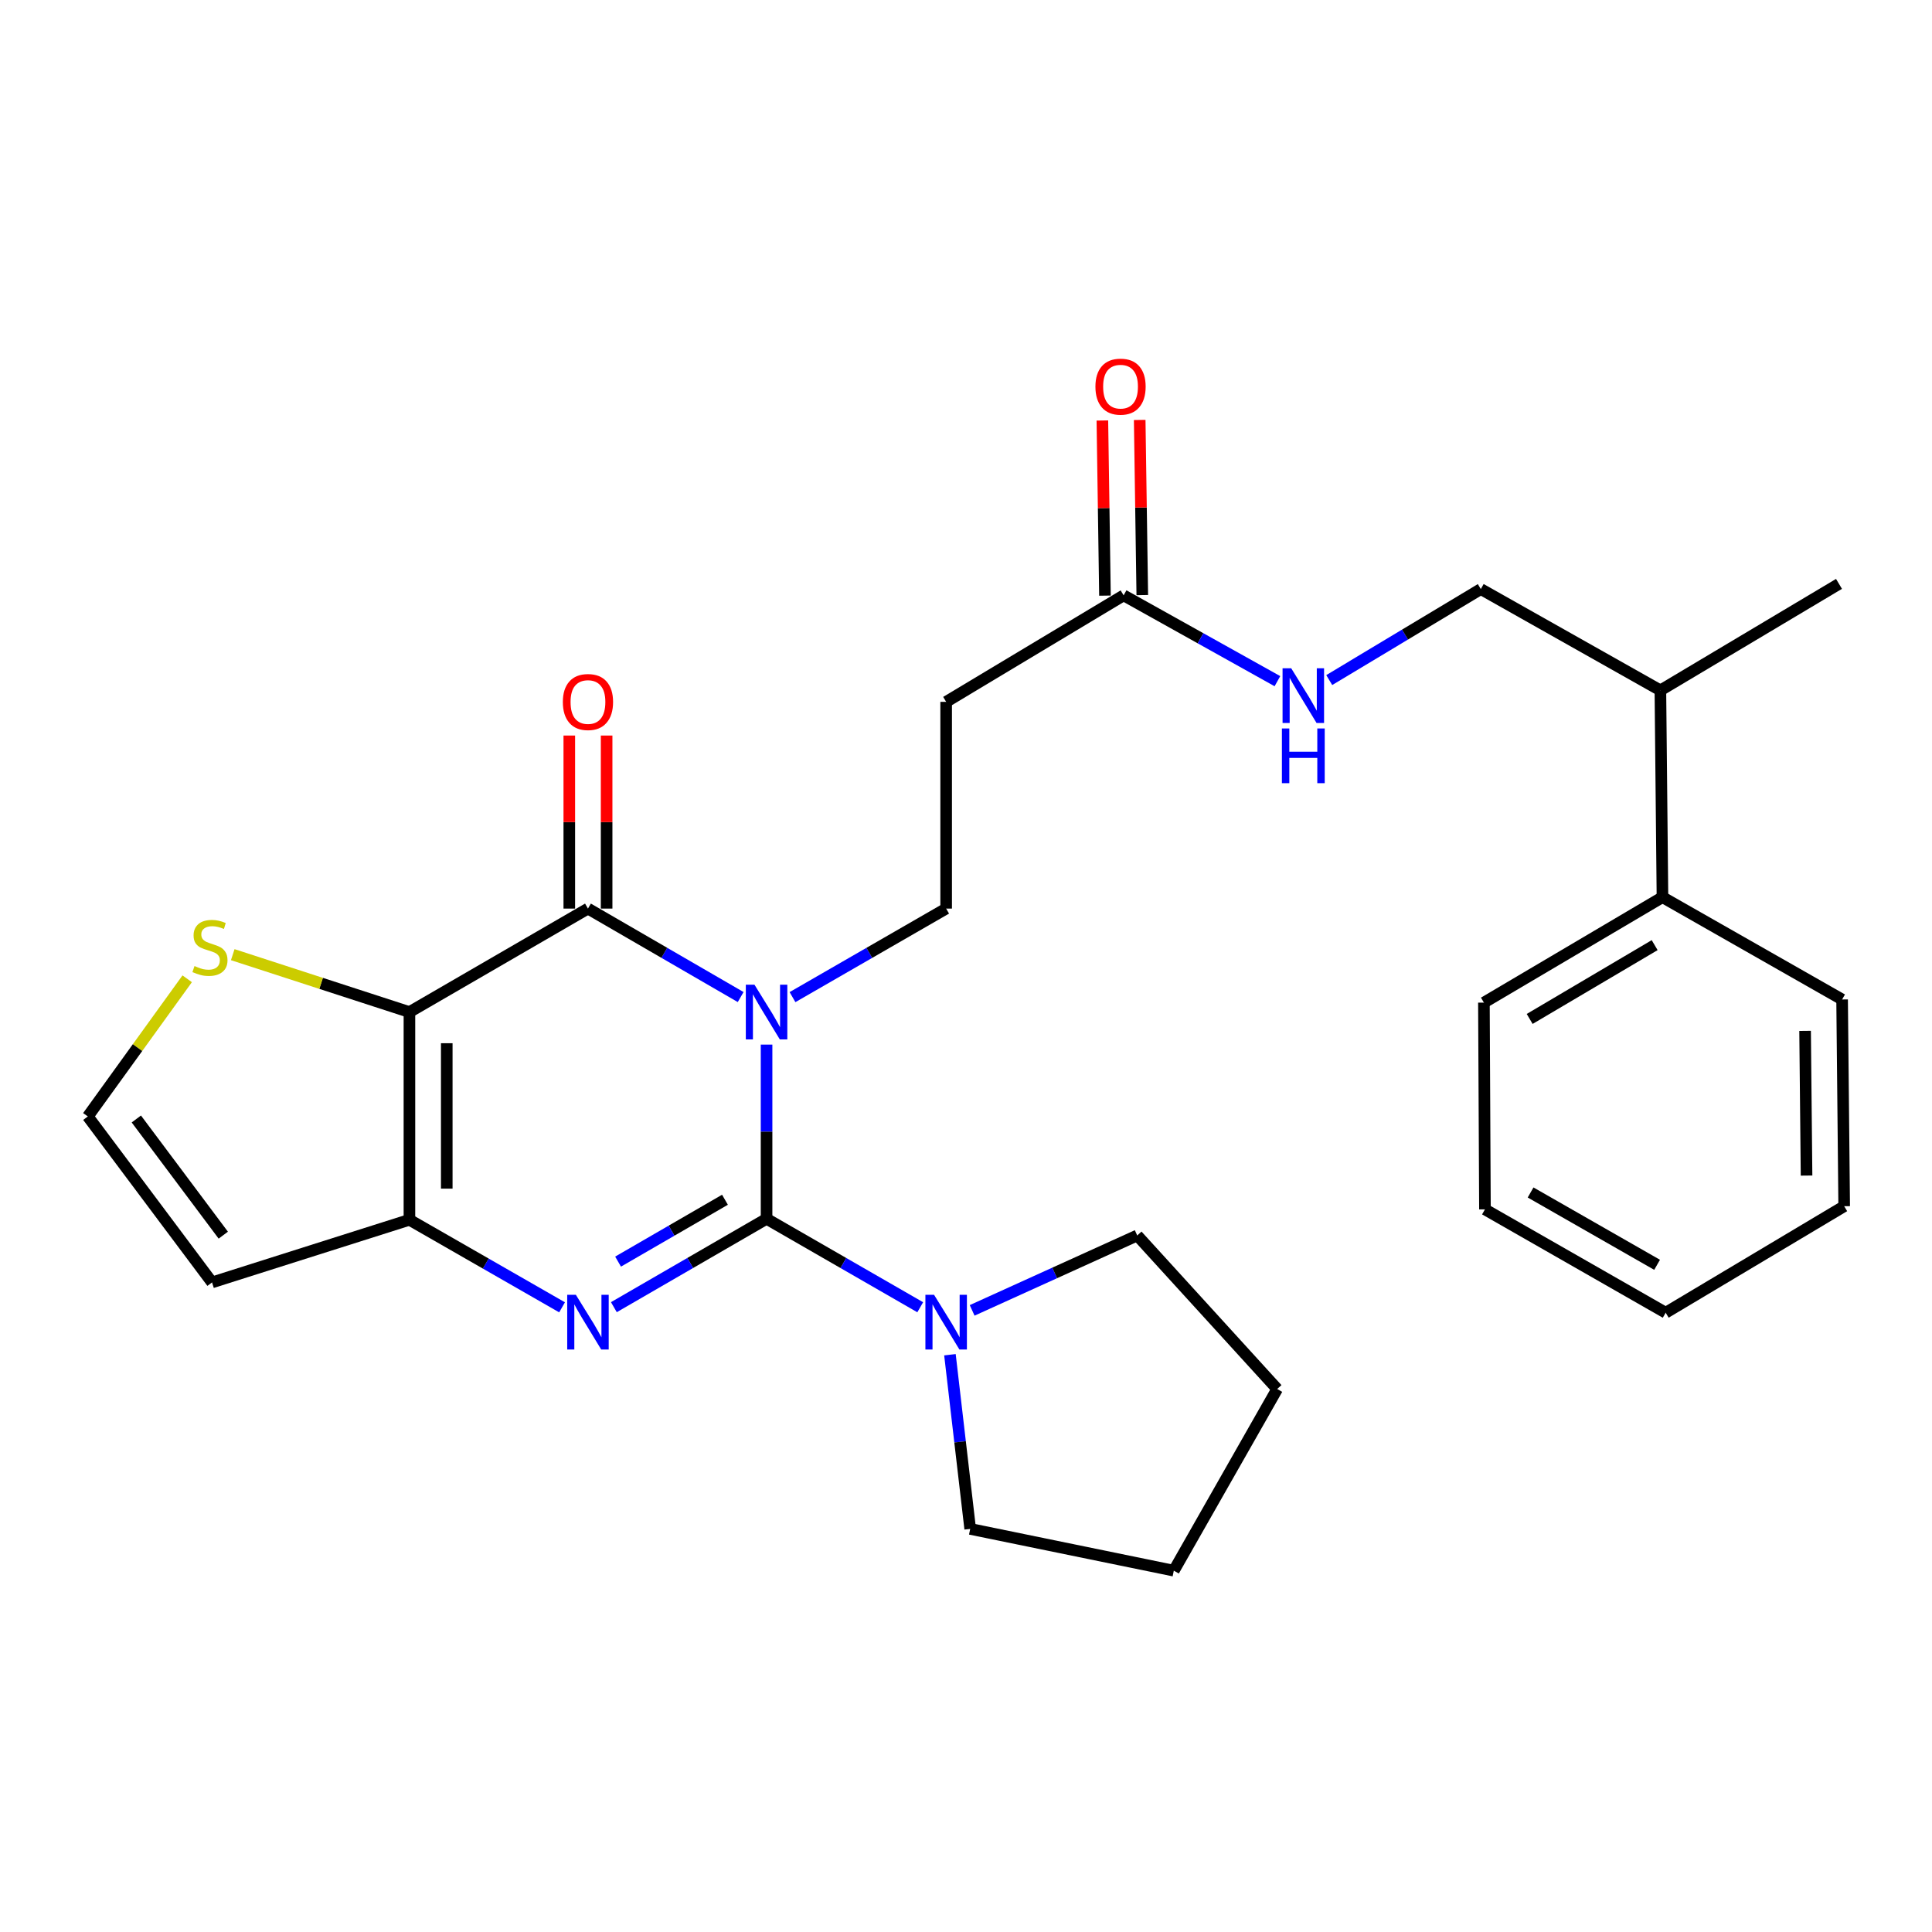 <?xml version='1.0' encoding='iso-8859-1'?>
<svg version='1.1' baseProfile='full'
              xmlns='http://www.w3.org/2000/svg'
                      xmlns:rdkit='http://www.rdkit.org/xml'
                      xmlns:xlink='http://www.w3.org/1999/xlink'
                  xml:space='preserve'
width='1000px' height='1000px' viewBox='0 0 1000 1000'>
<!-- END OF HEADER -->
<rect style='opacity:1.0;fill:#FFFFFF;stroke:none' width='1000' height='1000' x='0' y='0'> </rect>
<path class='bond-0' d='M 396.775,540.679 L 396.775,585.763' style='fill:none;fill-rule:evenodd;stroke:#0000FF;stroke-width:6px;stroke-linecap:butt;stroke-linejoin:miter;stroke-opacity:1' />
<path class='bond-0' d='M 396.775,585.763 L 396.775,630.847' style='fill:none;fill-rule:evenodd;stroke:#000000;stroke-width:6px;stroke-linecap:butt;stroke-linejoin:miter;stroke-opacity:1' />
<path class='bond-1' d='M 383.364,516.074 L 343.846,493.179' style='fill:none;fill-rule:evenodd;stroke:#0000FF;stroke-width:6px;stroke-linecap:butt;stroke-linejoin:miter;stroke-opacity:1' />
<path class='bond-1' d='M 343.846,493.179 L 304.327,470.283' style='fill:none;fill-rule:evenodd;stroke:#000000;stroke-width:6px;stroke-linecap:butt;stroke-linejoin:miter;stroke-opacity:1' />
<path class='bond-6' d='M 410.197,516.11 L 449.963,493.197' style='fill:none;fill-rule:evenodd;stroke:#0000FF;stroke-width:6px;stroke-linecap:butt;stroke-linejoin:miter;stroke-opacity:1' />
<path class='bond-6' d='M 449.963,493.197 L 489.728,470.283' style='fill:none;fill-rule:evenodd;stroke:#000000;stroke-width:6px;stroke-linecap:butt;stroke-linejoin:miter;stroke-opacity:1' />
<path class='bond-2' d='M 396.775,630.847 L 357.256,653.719' style='fill:none;fill-rule:evenodd;stroke:#000000;stroke-width:6px;stroke-linecap:butt;stroke-linejoin:miter;stroke-opacity:1' />
<path class='bond-2' d='M 357.256,653.719 L 317.737,676.592' style='fill:none;fill-rule:evenodd;stroke:#0000FF;stroke-width:6px;stroke-linecap:butt;stroke-linejoin:miter;stroke-opacity:1' />
<path class='bond-2' d='M 375.241,620.987 L 347.578,636.998' style='fill:none;fill-rule:evenodd;stroke:#000000;stroke-width:6px;stroke-linecap:butt;stroke-linejoin:miter;stroke-opacity:1' />
<path class='bond-2' d='M 347.578,636.998 L 319.915,653.009' style='fill:none;fill-rule:evenodd;stroke:#0000FF;stroke-width:6px;stroke-linecap:butt;stroke-linejoin:miter;stroke-opacity:1' />
<path class='bond-5' d='M 396.775,630.847 L 436.541,653.737' style='fill:none;fill-rule:evenodd;stroke:#000000;stroke-width:6px;stroke-linecap:butt;stroke-linejoin:miter;stroke-opacity:1' />
<path class='bond-5' d='M 436.541,653.737 L 476.307,676.628' style='fill:none;fill-rule:evenodd;stroke:#0000FF;stroke-width:6px;stroke-linecap:butt;stroke-linejoin:miter;stroke-opacity:1' />
<path class='bond-3' d='M 304.327,470.283 L 211.922,523.844' style='fill:none;fill-rule:evenodd;stroke:#000000;stroke-width:6px;stroke-linecap:butt;stroke-linejoin:miter;stroke-opacity:1' />
<path class='bond-12' d='M 313.987,470.283 L 313.987,425.499' style='fill:none;fill-rule:evenodd;stroke:#000000;stroke-width:6px;stroke-linecap:butt;stroke-linejoin:miter;stroke-opacity:1' />
<path class='bond-12' d='M 313.987,425.499 L 313.987,380.715' style='fill:none;fill-rule:evenodd;stroke:#FF0000;stroke-width:6px;stroke-linecap:butt;stroke-linejoin:miter;stroke-opacity:1' />
<path class='bond-12' d='M 294.667,470.283 L 294.667,425.499' style='fill:none;fill-rule:evenodd;stroke:#000000;stroke-width:6px;stroke-linecap:butt;stroke-linejoin:miter;stroke-opacity:1' />
<path class='bond-12' d='M 294.667,425.499 L 294.667,380.715' style='fill:none;fill-rule:evenodd;stroke:#FF0000;stroke-width:6px;stroke-linecap:butt;stroke-linejoin:miter;stroke-opacity:1' />
<path class='bond-28' d='M 290.924,676.667 L 251.423,654.015' style='fill:none;fill-rule:evenodd;stroke:#0000FF;stroke-width:6px;stroke-linecap:butt;stroke-linejoin:miter;stroke-opacity:1' />
<path class='bond-28' d='M 251.423,654.015 L 211.922,631.362' style='fill:none;fill-rule:evenodd;stroke:#000000;stroke-width:6px;stroke-linecap:butt;stroke-linejoin:miter;stroke-opacity:1' />
<path class='bond-4' d='M 211.922,523.844 L 211.922,631.362' style='fill:none;fill-rule:evenodd;stroke:#000000;stroke-width:6px;stroke-linecap:butt;stroke-linejoin:miter;stroke-opacity:1' />
<path class='bond-4' d='M 231.242,539.972 L 231.242,615.234' style='fill:none;fill-rule:evenodd;stroke:#000000;stroke-width:6px;stroke-linecap:butt;stroke-linejoin:miter;stroke-opacity:1' />
<path class='bond-7' d='M 211.922,523.844 L 166.195,508.988' style='fill:none;fill-rule:evenodd;stroke:#000000;stroke-width:6px;stroke-linecap:butt;stroke-linejoin:miter;stroke-opacity:1' />
<path class='bond-7' d='M 166.195,508.988 L 120.469,494.133' style='fill:none;fill-rule:evenodd;stroke:#CCCC00;stroke-width:6px;stroke-linecap:butt;stroke-linejoin:miter;stroke-opacity:1' />
<path class='bond-8' d='M 211.922,631.362 L 109.749,663.777' style='fill:none;fill-rule:evenodd;stroke:#000000;stroke-width:6px;stroke-linecap:butt;stroke-linejoin:miter;stroke-opacity:1' />
<path class='bond-18' d='M 503.183,678.248 L 545.905,658.862' style='fill:none;fill-rule:evenodd;stroke:#0000FF;stroke-width:6px;stroke-linecap:butt;stroke-linejoin:miter;stroke-opacity:1' />
<path class='bond-18' d='M 545.905,658.862 L 588.627,639.477' style='fill:none;fill-rule:evenodd;stroke:#000000;stroke-width:6px;stroke-linecap:butt;stroke-linejoin:miter;stroke-opacity:1' />
<path class='bond-19' d='M 491.687,701.207 L 496.928,746.282' style='fill:none;fill-rule:evenodd;stroke:#0000FF;stroke-width:6px;stroke-linecap:butt;stroke-linejoin:miter;stroke-opacity:1' />
<path class='bond-19' d='M 496.928,746.282 L 502.168,791.357' style='fill:none;fill-rule:evenodd;stroke:#000000;stroke-width:6px;stroke-linecap:butt;stroke-linejoin:miter;stroke-opacity:1' />
<path class='bond-9' d='M 489.728,470.283 L 489.728,363.28' style='fill:none;fill-rule:evenodd;stroke:#000000;stroke-width:6px;stroke-linecap:butt;stroke-linejoin:miter;stroke-opacity:1' />
<path class='bond-11' d='M 96.895,506.62 L 71.175,542.248' style='fill:none;fill-rule:evenodd;stroke:#CCCC00;stroke-width:6px;stroke-linecap:butt;stroke-linejoin:miter;stroke-opacity:1' />
<path class='bond-11' d='M 71.175,542.248 L 45.455,577.877' style='fill:none;fill-rule:evenodd;stroke:#000000;stroke-width:6px;stroke-linecap:butt;stroke-linejoin:miter;stroke-opacity:1' />
<path class='bond-29' d='M 109.749,663.777 L 45.455,577.877' style='fill:none;fill-rule:evenodd;stroke:#000000;stroke-width:6px;stroke-linecap:butt;stroke-linejoin:miter;stroke-opacity:1' />
<path class='bond-29' d='M 115.572,639.315 L 70.566,579.185' style='fill:none;fill-rule:evenodd;stroke:#000000;stroke-width:6px;stroke-linecap:butt;stroke-linejoin:miter;stroke-opacity:1' />
<path class='bond-10' d='M 489.728,363.28 L 581.586,308.153' style='fill:none;fill-rule:evenodd;stroke:#000000;stroke-width:6px;stroke-linecap:butt;stroke-linejoin:miter;stroke-opacity:1' />
<path class='bond-13' d='M 581.586,308.153 L 621.388,330.366' style='fill:none;fill-rule:evenodd;stroke:#000000;stroke-width:6px;stroke-linecap:butt;stroke-linejoin:miter;stroke-opacity:1' />
<path class='bond-13' d='M 621.388,330.366 L 661.19,352.58' style='fill:none;fill-rule:evenodd;stroke:#0000FF;stroke-width:6px;stroke-linecap:butt;stroke-linejoin:miter;stroke-opacity:1' />
<path class='bond-14' d='M 591.245,308.01 L 590.575,262.687' style='fill:none;fill-rule:evenodd;stroke:#000000;stroke-width:6px;stroke-linecap:butt;stroke-linejoin:miter;stroke-opacity:1' />
<path class='bond-14' d='M 590.575,262.687 L 589.904,217.364' style='fill:none;fill-rule:evenodd;stroke:#FF0000;stroke-width:6px;stroke-linecap:butt;stroke-linejoin:miter;stroke-opacity:1' />
<path class='bond-14' d='M 571.927,308.296 L 571.256,262.973' style='fill:none;fill-rule:evenodd;stroke:#000000;stroke-width:6px;stroke-linecap:butt;stroke-linejoin:miter;stroke-opacity:1' />
<path class='bond-14' d='M 571.256,262.973 L 570.586,217.65' style='fill:none;fill-rule:evenodd;stroke:#FF0000;stroke-width:6px;stroke-linecap:butt;stroke-linejoin:miter;stroke-opacity:1' />
<path class='bond-15' d='M 688.011,352.003 L 727.236,328.452' style='fill:none;fill-rule:evenodd;stroke:#0000FF;stroke-width:6px;stroke-linecap:butt;stroke-linejoin:miter;stroke-opacity:1' />
<path class='bond-15' d='M 727.236,328.452 L 766.461,304.9' style='fill:none;fill-rule:evenodd;stroke:#000000;stroke-width:6px;stroke-linecap:butt;stroke-linejoin:miter;stroke-opacity:1' />
<path class='bond-17' d='M 766.461,304.9 L 859.414,357.334' style='fill:none;fill-rule:evenodd;stroke:#000000;stroke-width:6px;stroke-linecap:butt;stroke-linejoin:miter;stroke-opacity:1' />
<path class='bond-16' d='M 860.487,464.38 L 859.414,357.334' style='fill:none;fill-rule:evenodd;stroke:#000000;stroke-width:6px;stroke-linecap:butt;stroke-linejoin:miter;stroke-opacity:1' />
<path class='bond-20' d='M 860.487,464.38 L 768.071,518.949' style='fill:none;fill-rule:evenodd;stroke:#000000;stroke-width:6px;stroke-linecap:butt;stroke-linejoin:miter;stroke-opacity:1' />
<path class='bond-20' d='M 856.448,489.202 L 791.757,527.401' style='fill:none;fill-rule:evenodd;stroke:#000000;stroke-width:6px;stroke-linecap:butt;stroke-linejoin:miter;stroke-opacity:1' />
<path class='bond-21' d='M 860.487,464.38 L 953.472,517.329' style='fill:none;fill-rule:evenodd;stroke:#000000;stroke-width:6px;stroke-linecap:butt;stroke-linejoin:miter;stroke-opacity:1' />
<path class='bond-22' d='M 859.414,357.334 L 951.862,302.217' style='fill:none;fill-rule:evenodd;stroke:#000000;stroke-width:6px;stroke-linecap:butt;stroke-linejoin:miter;stroke-opacity:1' />
<path class='bond-24' d='M 588.627,639.477 L 661.068,718.948' style='fill:none;fill-rule:evenodd;stroke:#000000;stroke-width:6px;stroke-linecap:butt;stroke-linejoin:miter;stroke-opacity:1' />
<path class='bond-23' d='M 502.168,791.357 L 607.561,812.974' style='fill:none;fill-rule:evenodd;stroke:#000000;stroke-width:6px;stroke-linecap:butt;stroke-linejoin:miter;stroke-opacity:1' />
<path class='bond-25' d='M 768.071,518.949 L 768.608,625.974' style='fill:none;fill-rule:evenodd;stroke:#000000;stroke-width:6px;stroke-linecap:butt;stroke-linejoin:miter;stroke-opacity:1' />
<path class='bond-26' d='M 953.472,517.329 L 954.545,624.332' style='fill:none;fill-rule:evenodd;stroke:#000000;stroke-width:6px;stroke-linecap:butt;stroke-linejoin:miter;stroke-opacity:1' />
<path class='bond-26' d='M 934.314,533.573 L 935.065,608.475' style='fill:none;fill-rule:evenodd;stroke:#000000;stroke-width:6px;stroke-linecap:butt;stroke-linejoin:miter;stroke-opacity:1' />
<path class='bond-30' d='M 607.561,812.974 L 661.068,718.948' style='fill:none;fill-rule:evenodd;stroke:#000000;stroke-width:6px;stroke-linecap:butt;stroke-linejoin:miter;stroke-opacity:1' />
<path class='bond-31' d='M 768.608,625.974 L 862.151,679.459' style='fill:none;fill-rule:evenodd;stroke:#000000;stroke-width:6px;stroke-linecap:butt;stroke-linejoin:miter;stroke-opacity:1' />
<path class='bond-31' d='M 792.229,617.224 L 857.709,654.664' style='fill:none;fill-rule:evenodd;stroke:#000000;stroke-width:6px;stroke-linecap:butt;stroke-linejoin:miter;stroke-opacity:1' />
<path class='bond-27' d='M 954.545,624.332 L 862.151,679.459' style='fill:none;fill-rule:evenodd;stroke:#000000;stroke-width:6px;stroke-linecap:butt;stroke-linejoin:miter;stroke-opacity:1' />
<path  class='atom-0' d='M 390.515 509.684
L 399.795 524.684
Q 400.715 526.164, 402.195 528.844
Q 403.675 531.524, 403.755 531.684
L 403.755 509.684
L 407.515 509.684
L 407.515 538.004
L 403.635 538.004
L 393.675 521.604
Q 392.515 519.684, 391.275 517.484
Q 390.075 515.284, 389.715 514.604
L 389.715 538.004
L 386.035 538.004
L 386.035 509.684
L 390.515 509.684
' fill='#0000FF'/>
<path  class='atom-3' d='M 298.067 670.194
L 307.347 685.194
Q 308.267 686.674, 309.747 689.354
Q 311.227 692.034, 311.307 692.194
L 311.307 670.194
L 315.067 670.194
L 315.067 698.514
L 311.187 698.514
L 301.227 682.114
Q 300.067 680.194, 298.827 677.994
Q 297.627 675.794, 297.267 675.114
L 297.267 698.514
L 293.587 698.514
L 293.587 670.194
L 298.067 670.194
' fill='#0000FF'/>
<path  class='atom-6' d='M 483.468 670.194
L 492.748 685.194
Q 493.668 686.674, 495.148 689.354
Q 496.628 692.034, 496.708 692.194
L 496.708 670.194
L 500.468 670.194
L 500.468 698.514
L 496.588 698.514
L 486.628 682.114
Q 485.468 680.194, 484.228 677.994
Q 483.028 675.794, 482.668 675.114
L 482.668 698.514
L 478.988 698.514
L 478.988 670.194
L 483.468 670.194
' fill='#0000FF'/>
<path  class='atom-8' d='M 100.675 500.021
Q 100.995 500.141, 102.315 500.701
Q 103.635 501.261, 105.075 501.621
Q 106.555 501.941, 107.995 501.941
Q 110.675 501.941, 112.235 500.661
Q 113.795 499.341, 113.795 497.061
Q 113.795 495.501, 112.995 494.541
Q 112.235 493.581, 111.035 493.061
Q 109.835 492.541, 107.835 491.941
Q 105.315 491.181, 103.795 490.461
Q 102.315 489.741, 101.235 488.221
Q 100.195 486.701, 100.195 484.141
Q 100.195 480.581, 102.595 478.381
Q 105.035 476.181, 109.835 476.181
Q 113.115 476.181, 116.835 477.741
L 115.915 480.821
Q 112.515 479.421, 109.955 479.421
Q 107.195 479.421, 105.675 480.581
Q 104.155 481.701, 104.195 483.661
Q 104.195 485.181, 104.955 486.101
Q 105.755 487.021, 106.875 487.541
Q 108.035 488.061, 109.955 488.661
Q 112.515 489.461, 114.035 490.261
Q 115.555 491.061, 116.635 492.701
Q 117.755 494.301, 117.755 497.061
Q 117.755 500.981, 115.115 503.101
Q 112.515 505.181, 108.155 505.181
Q 105.635 505.181, 103.715 504.621
Q 101.835 504.101, 99.595 503.181
L 100.675 500.021
' fill='#CCCC00'/>
<path  class='atom-13' d='M 291.327 363.36
Q 291.327 356.56, 294.687 352.76
Q 298.047 348.96, 304.327 348.96
Q 310.607 348.96, 313.967 352.76
Q 317.327 356.56, 317.327 363.36
Q 317.327 370.24, 313.927 374.16
Q 310.527 378.04, 304.327 378.04
Q 298.087 378.04, 294.687 374.16
Q 291.327 370.28, 291.327 363.36
M 304.327 374.84
Q 308.647 374.84, 310.967 371.96
Q 313.327 369.04, 313.327 363.36
Q 313.327 357.8, 310.967 355
Q 308.647 352.16, 304.327 352.16
Q 300.007 352.16, 297.647 354.96
Q 295.327 357.76, 295.327 363.36
Q 295.327 369.08, 297.647 371.96
Q 300.007 374.84, 304.327 374.84
' fill='#FF0000'/>
<path  class='atom-14' d='M 668.332 345.9
L 677.612 360.9
Q 678.532 362.38, 680.012 365.06
Q 681.492 367.74, 681.572 367.9
L 681.572 345.9
L 685.332 345.9
L 685.332 374.22
L 681.452 374.22
L 671.492 357.82
Q 670.332 355.9, 669.092 353.7
Q 667.892 351.5, 667.532 350.82
L 667.532 374.22
L 663.852 374.22
L 663.852 345.9
L 668.332 345.9
' fill='#0000FF'/>
<path  class='atom-14' d='M 663.512 377.052
L 667.352 377.052
L 667.352 389.092
L 681.832 389.092
L 681.832 377.052
L 685.672 377.052
L 685.672 405.372
L 681.832 405.372
L 681.832 392.292
L 667.352 392.292
L 667.352 405.372
L 663.512 405.372
L 663.512 377.052
' fill='#0000FF'/>
<path  class='atom-15' d='M 566.987 200.124
Q 566.987 193.324, 570.347 189.524
Q 573.707 185.724, 579.987 185.724
Q 586.267 185.724, 589.627 189.524
Q 592.987 193.324, 592.987 200.124
Q 592.987 207.004, 589.587 210.924
Q 586.187 214.804, 579.987 214.804
Q 573.747 214.804, 570.347 210.924
Q 566.987 207.044, 566.987 200.124
M 579.987 211.604
Q 584.307 211.604, 586.627 208.724
Q 588.987 205.804, 588.987 200.124
Q 588.987 194.564, 586.627 191.764
Q 584.307 188.924, 579.987 188.924
Q 575.667 188.924, 573.307 191.724
Q 570.987 194.524, 570.987 200.124
Q 570.987 205.844, 573.307 208.724
Q 575.667 211.604, 579.987 211.604
' fill='#FF0000'/>
</svg>
